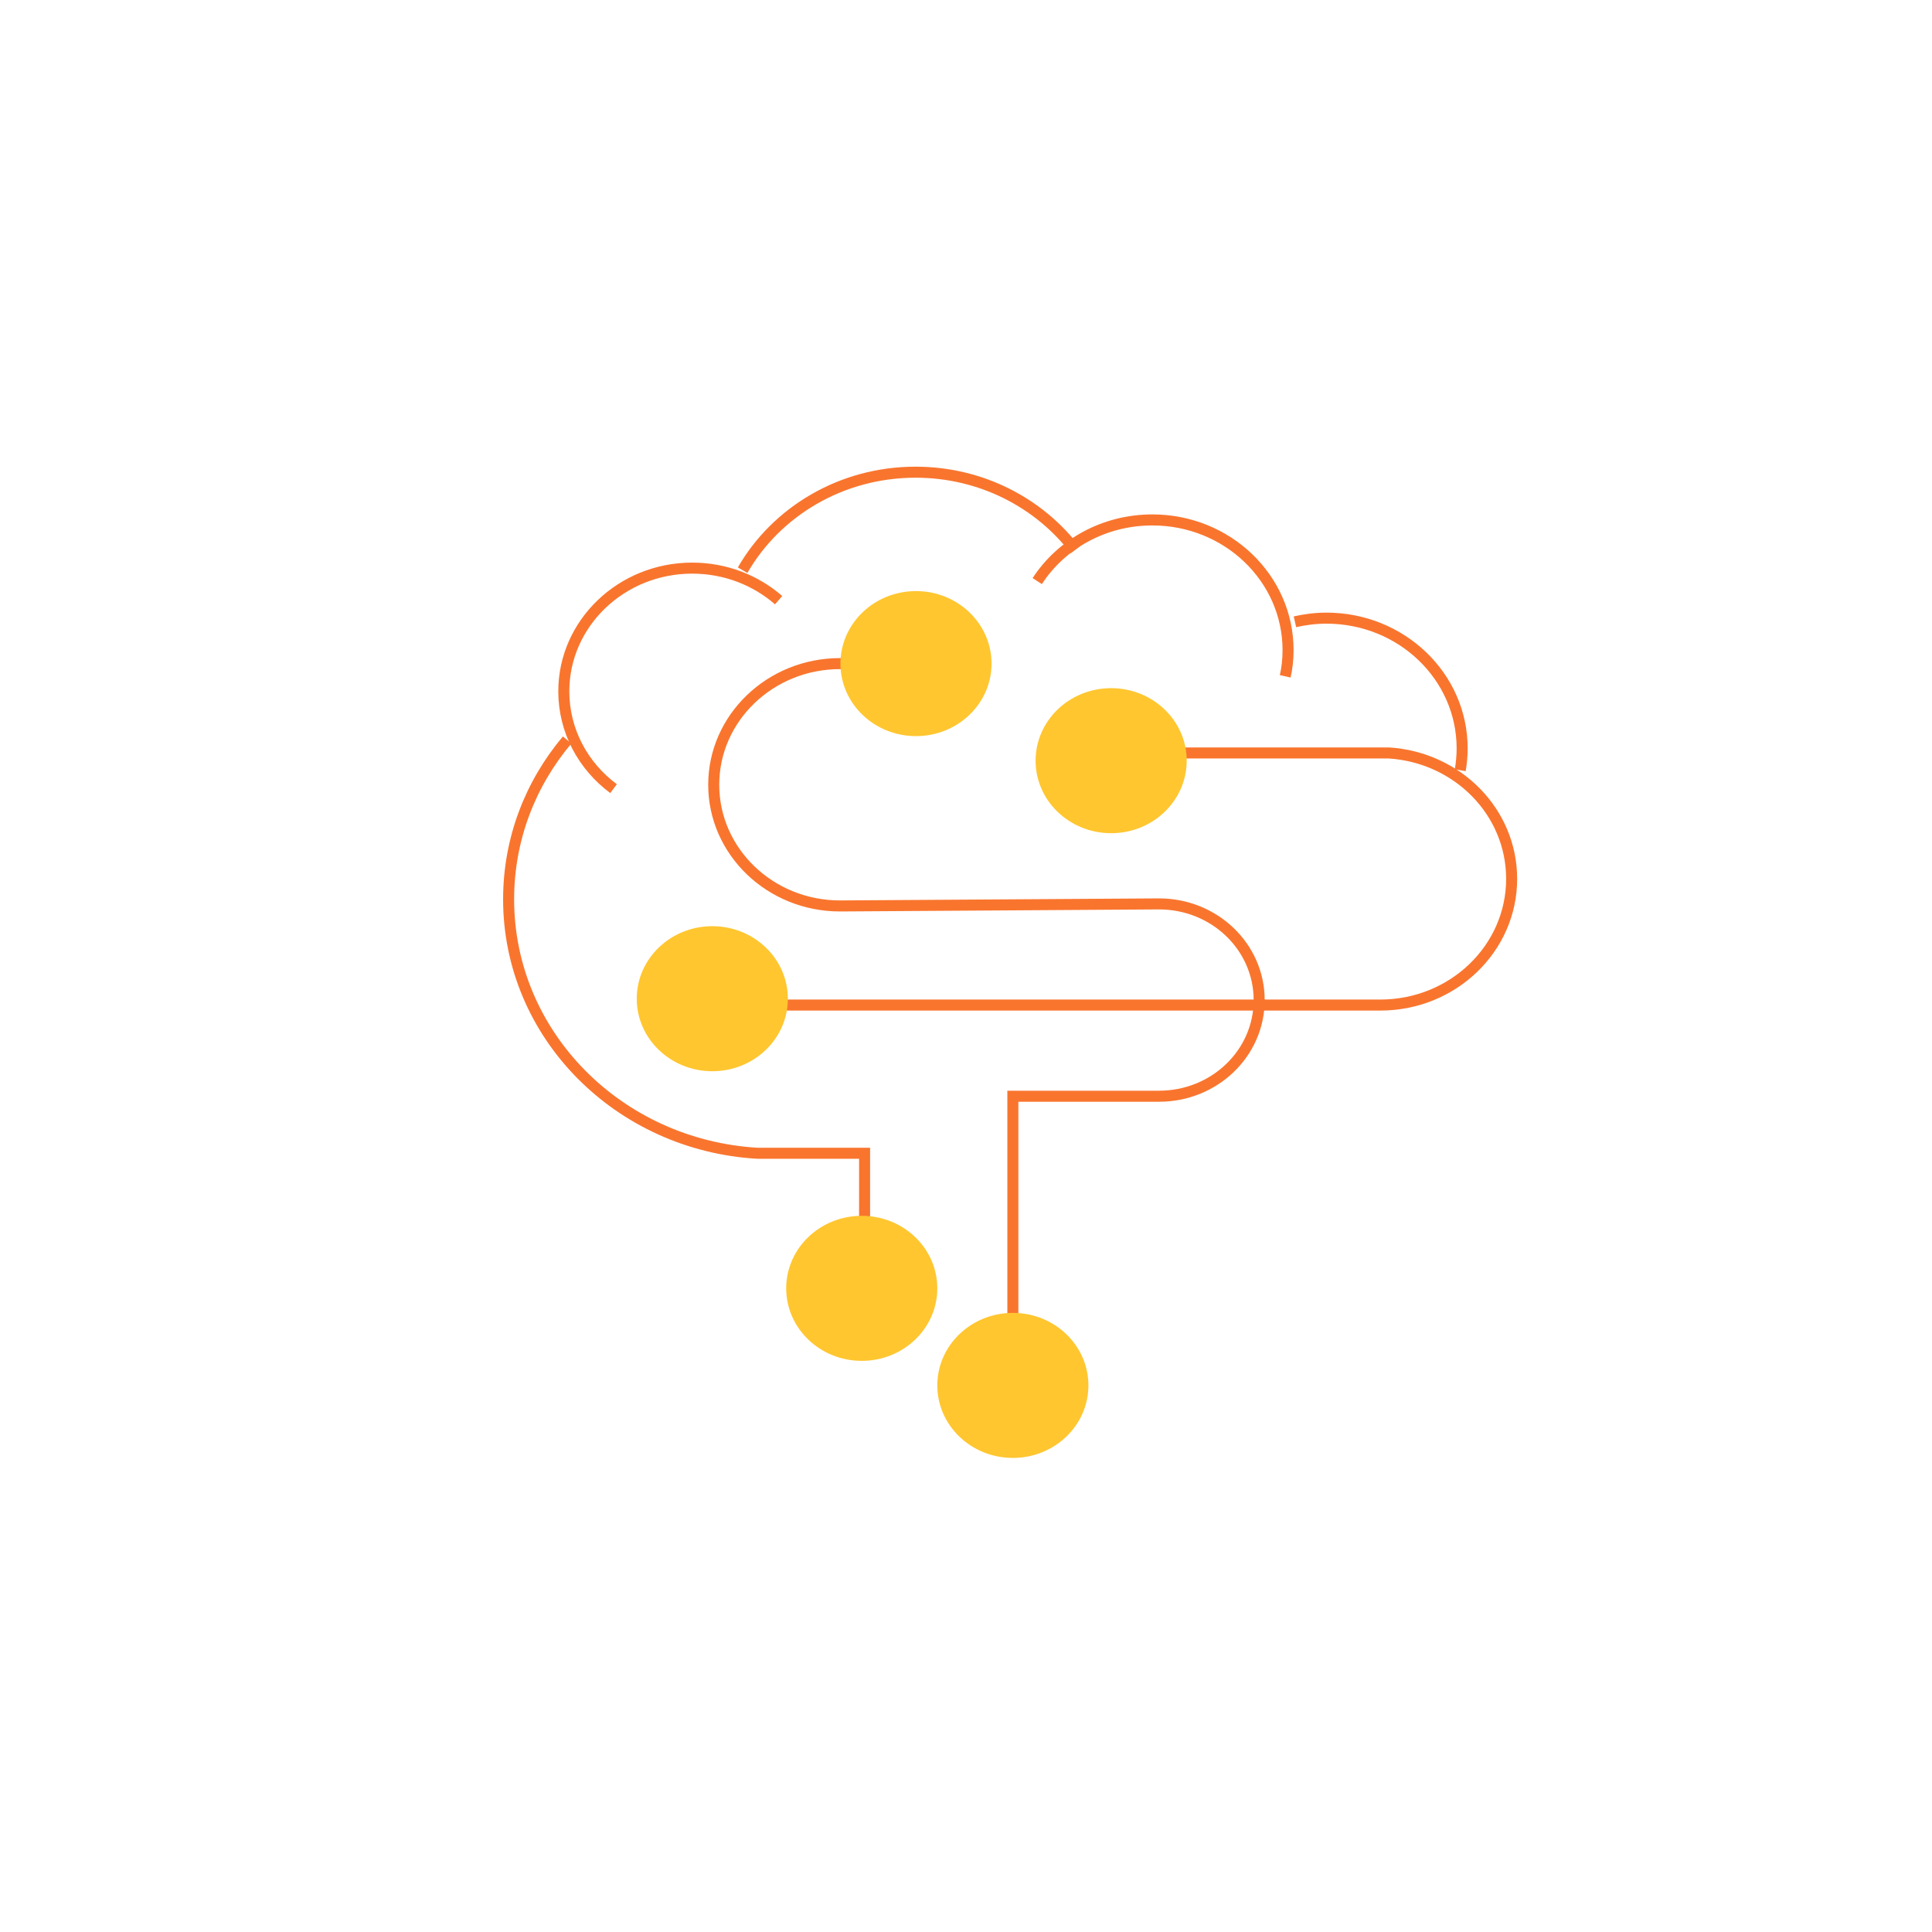 <?xml version="1.0" encoding="UTF-8"?> <svg xmlns="http://www.w3.org/2000/svg" width="437" height="437" viewBox="0 0 437 437" fill="none"><path d="M128.277 167.379C119.973 177.252 115.045 189.747 115.045 203.425C115.045 234.073 139.956 259.064 171.402 260.863H195.563V280.352" stroke="#F9752E" stroke-width="2.495" stroke-miterlimit="10"></path><path d="M292.902 140.641C295.206 140.126 297.563 139.818 300.027 139.818C316.956 139.818 330.724 152.982 330.724 169.282C330.724 170.979 330.563 172.625 330.295 174.219" stroke="#F9752E" stroke-width="2.495" stroke-miterlimit="10"></path><path d="M234.616 131.435C240.027 123.105 249.67 117.603 260.652 117.603C277.581 117.603 291.349 130.766 291.349 147.067C291.349 149.124 291.135 151.078 290.706 152.981" stroke="#F9752E" stroke-width="2.495" stroke-miterlimit="10"></path><path d="M138.778 178.383C131.921 173.292 127.528 165.322 127.528 156.374C127.528 140.999 140.546 128.504 156.564 128.504C164.064 128.504 170.921 131.229 176.117 135.754" stroke="#F9752E" stroke-width="2.495" stroke-miterlimit="10"></path><path d="M167.974 128.968C175.581 115.753 190.259 106.805 207.081 106.805C221.92 106.805 235.045 113.747 243.188 124.391" stroke="#F9752E" stroke-width="2.495" stroke-miterlimit="10"></path><path d="M262.581 170.31H314.117C329.653 171.287 341.921 183.628 341.921 198.797C341.921 214.532 328.635 227.336 312.189 227.336H173.331" stroke="#F9752E" stroke-width="2.495" stroke-miterlimit="10"></path><path d="M194.009 150.358C192.67 150.204 191.331 150.101 189.991 150.101C174.241 150.101 161.438 162.391 161.438 177.509C161.438 192.627 174.241 204.917 189.991 204.917L262.152 204.454C274.688 204.454 284.813 214.172 284.813 226.205C284.813 238.238 274.688 247.956 262.152 247.956H229.099V303.8" stroke="#F9752E" stroke-width="2.495" stroke-miterlimit="10"></path><path d="M207.188 166.505C216.626 166.505 224.278 159.161 224.278 150.102C224.278 141.042 216.626 133.698 207.188 133.698C197.75 133.698 190.099 141.042 190.099 150.102C190.099 159.161 197.75 166.505 207.188 166.505Z" fill="#FFC630"></path><path d="M251.331 188.462C260.77 188.462 268.421 181.118 268.421 172.059C268.421 162.999 260.77 155.655 251.331 155.655C241.893 155.655 234.242 162.999 234.242 172.059C234.242 181.118 241.893 188.462 251.331 188.462Z" fill="#FFC630"></path><path d="M161.116 242.302C170.555 242.302 178.206 234.958 178.206 225.898C178.206 216.839 170.555 209.495 161.116 209.495C151.678 209.495 144.027 216.839 144.027 225.898C144.027 234.958 151.678 242.302 161.116 242.302Z" fill="#FFC630"></path><path d="M194.919 307.813C204.358 307.813 212.009 300.469 212.009 291.41C212.009 282.35 204.358 275.006 194.919 275.006C185.481 275.006 177.83 282.35 177.83 291.41C177.83 300.469 185.481 307.813 194.919 307.813Z" fill="#FFC630"></path><path d="M229.099 329.768C238.538 329.768 246.189 322.424 246.189 313.365C246.189 304.306 238.538 296.961 229.099 296.961C219.661 296.961 212.01 304.306 212.01 313.365C212.01 322.424 219.661 329.768 229.099 329.768Z" fill="#FFC630"></path></svg> 